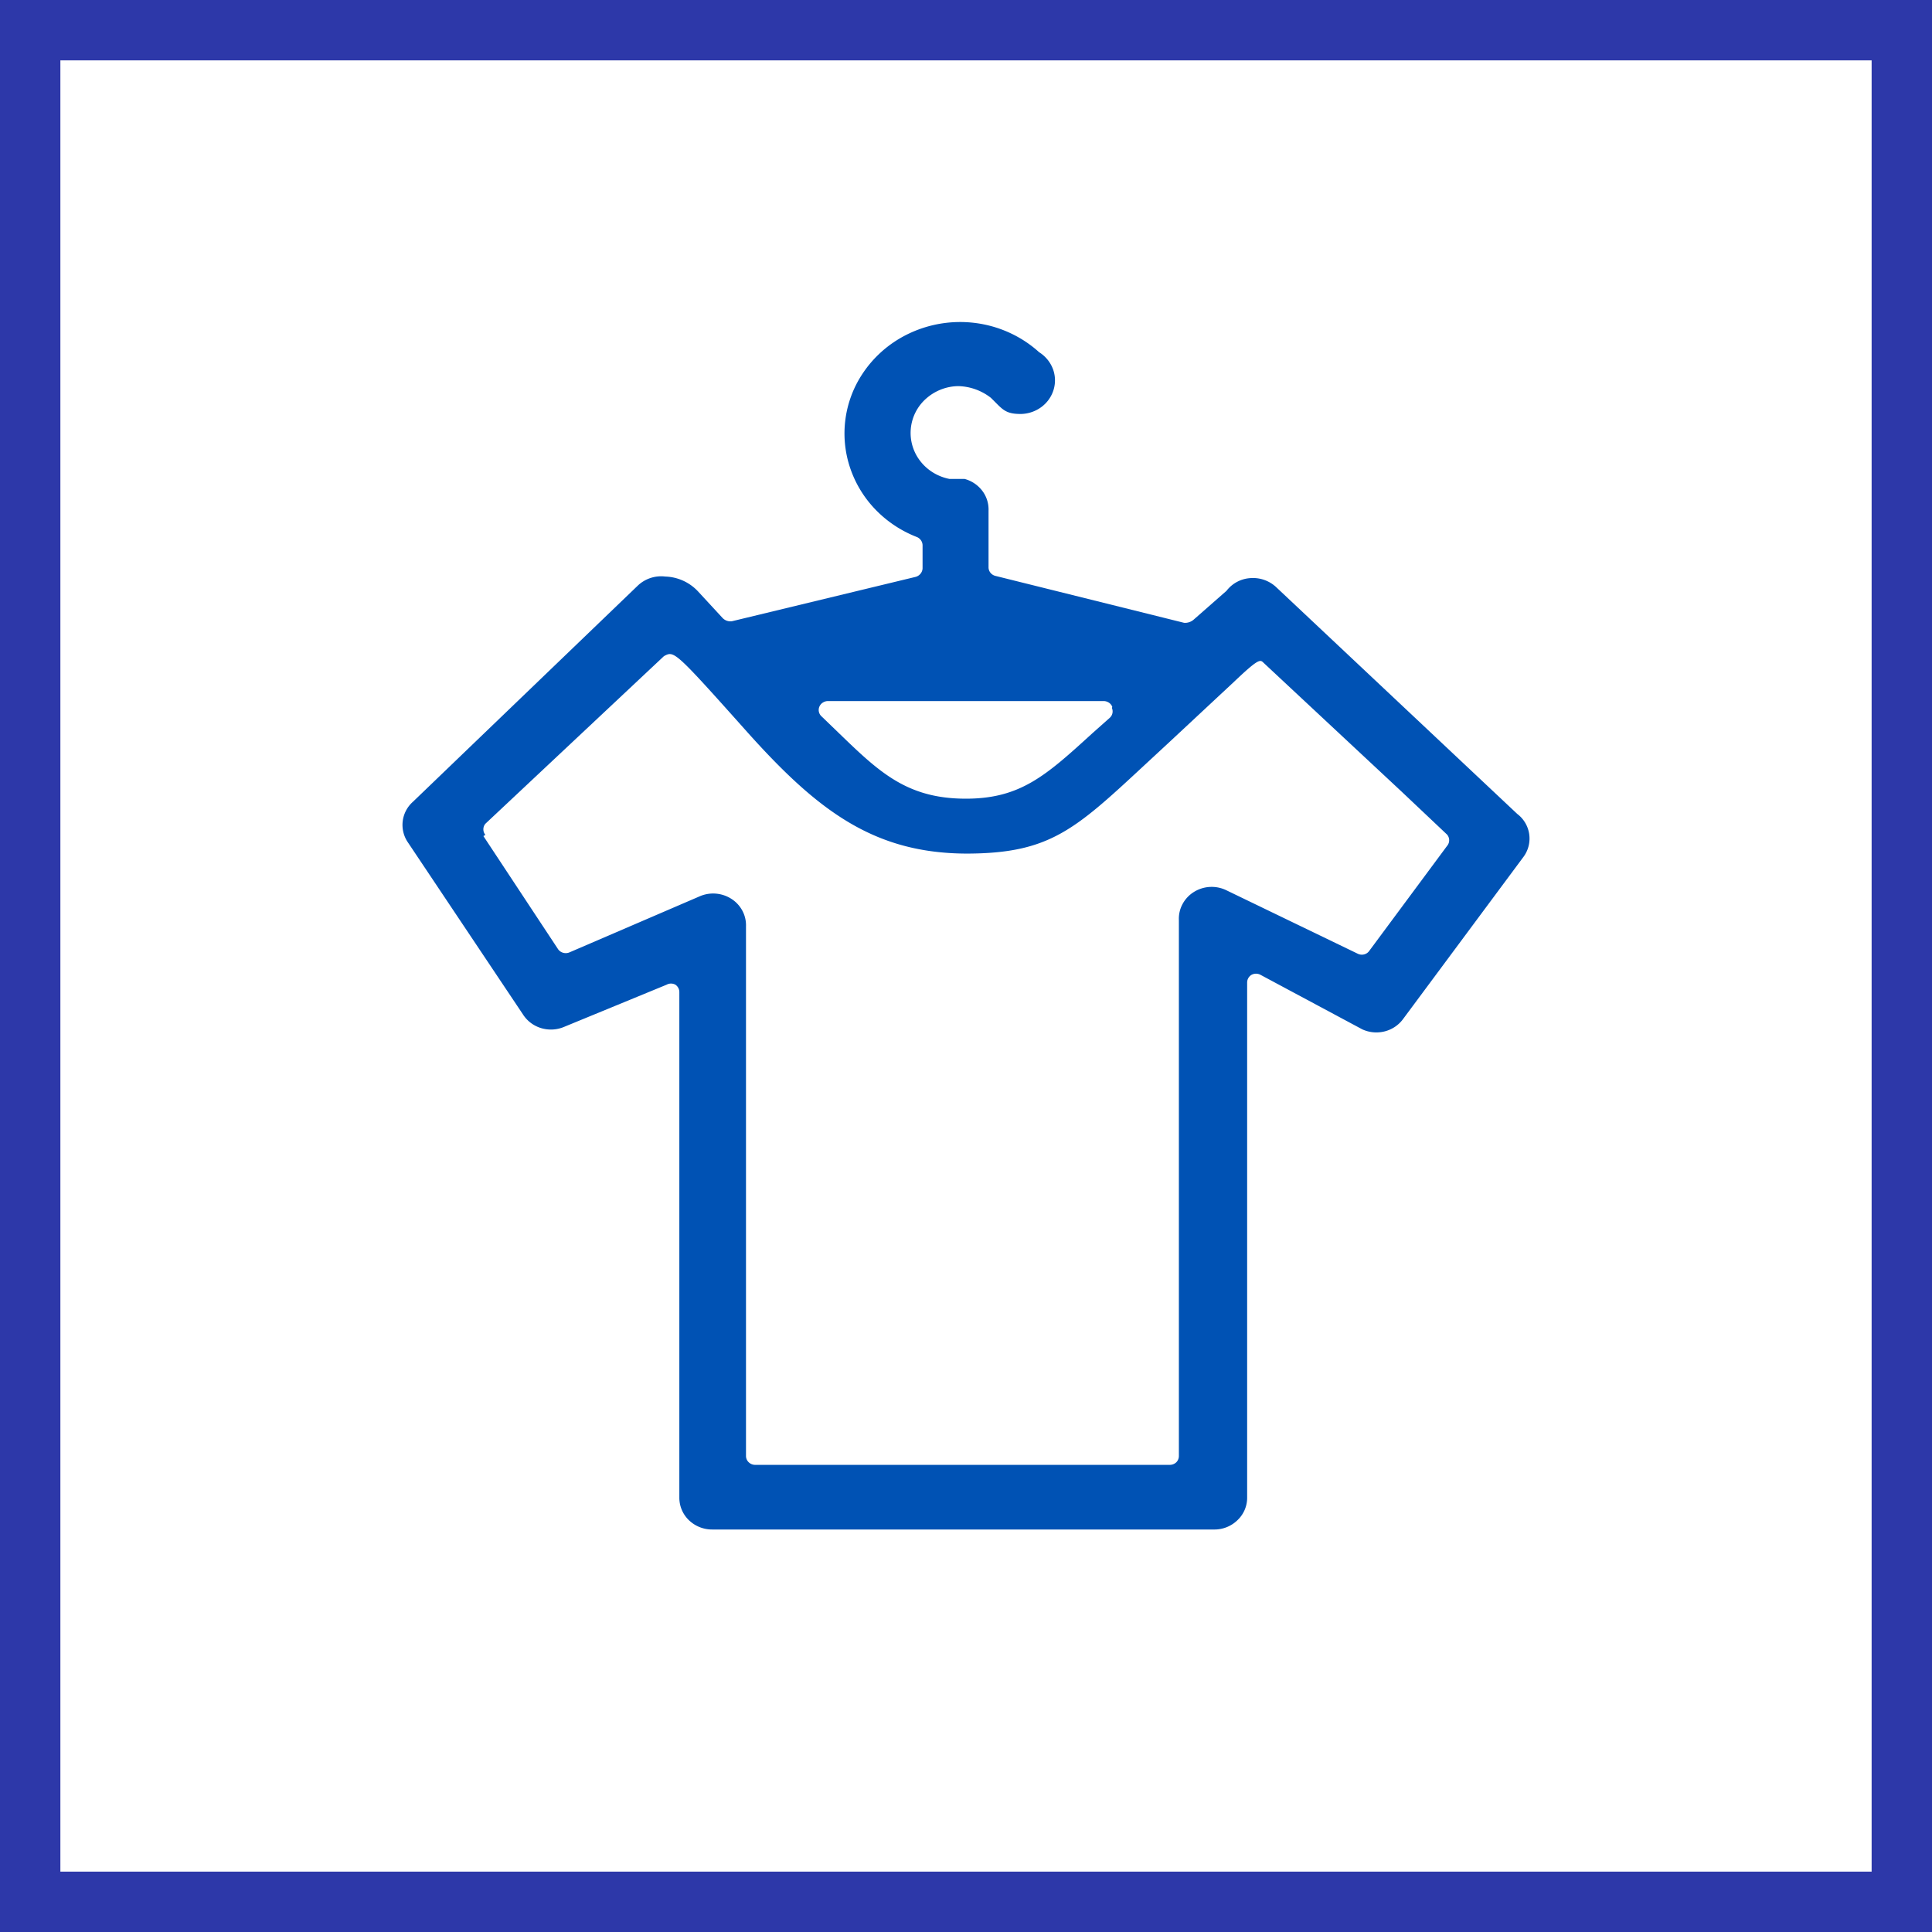 <svg xmlns="http://www.w3.org/2000/svg" width="48" height="48" fill="none" viewBox="0 0 48 48"><rect x="0" y="0" width="48" height="48" fill="#808080" stroke="none"/><g clip-path="url(#a)"><path fill="#fff" stroke="#2D38A9" stroke-width="2" d="M0.5 0.5H47.5V47.5H0.5V0.5Z"/><path fill="#0052B4" d="m10.257 19.922 5.586-5.37a.843.843 0 0 1 .685-.228 1.164 1.164 0 0 1 .815.37l.604.654a.269.269 0 0 0 .236.087l4.567-1.103a.237.237 0 0 0 .121-.08.223.223 0 0 0 .05-.133v-.574a.223.223 0 0 0-.042-.124.234.234 0 0 0-.105-.081 2.876 2.876 0 0 1-1.028-.685 2.752 2.752 0 0 1-.629-1.043 2.682 2.682 0 0 1 .317-2.334c.228-.343.53-.633.887-.85a2.967 2.967 0 0 1 2.42-.292c.4.126.767.335 1.075.614.155.097.274.24.34.408a.807.807 0 0 1 .021.523.835.835 0 0 1-.306.433.884.884 0 0 1-.512.171c-.4 0-.457-.126-.742-.402a1.366 1.366 0 0 0-.816-.29 1.23 1.23 0 0 0-.796.314 1.137 1.137 0 0 0-.142 1.547c.177.23.436.388.726.445h.376a.816.816 0 0 1 .439.294.769.769 0 0 1 .156.494v1.409c0 .049.017.096.048.134a.23.23 0 0 0 .123.078l4.689 1.166a.327.327 0 0 0 .236-.079l.816-.716a.81.81 0 0 1 .595-.316.842.842 0 0 1 .644.229l5.985 5.63a.766.766 0 0 1 .163 1.055l-2.992 4.03a.815.815 0 0 1-.459.316.842.842 0 0 1-.56-.048l-2.528-1.354a.235.235 0 0 0-.229 0 .222.222 0 0 0-.106.189v12.787a.764.764 0 0 1-.236.567.819.819 0 0 1-.595.236h-12.46a.83.83 0 0 1-.577-.23.774.774 0 0 1-.239-.558V24.654a.222.222 0 0 0-.097-.189.226.226 0 0 0-.22 0l-2.545 1.047a.842.842 0 0 1-.575.03.812.812 0 0 1-.452-.345l-2.854-4.267a.767.767 0 0 1 .122-1.008Zm17.377-2.362a.22.22 0 0 0-.083-.102.233.233 0 0 0-.13-.04h-6.849a.234.234 0 0 0-.128.037.222.222 0 0 0-.086.1.213.213 0 0 0 .051.241l.335.323c1.06 1.024 1.745 1.724 3.253 1.724 1.362 0 1.998-.582 3.148-1.63l.424-.377a.213.213 0 0 0 .057-.244m-15.616 3.18 1.851 2.804a.227.227 0 0 0 .126.094.236.236 0 0 0 .16-.008l3.22-1.386a.841.841 0 0 1 .8.053.798.798 0 0 1 .277.297.77.77 0 0 1 .09.39v13.157c0 .059.024.115.067.156.043.041.1.065.161.065h10.299a.236.236 0 0 0 .163-.063.22.22 0 0 0 .065-.158V22.86a.765.765 0 0 1 .09-.397.797.797 0 0 1 .281-.301.836.836 0 0 1 .812-.042l3.261 1.575a.23.23 0 0 0 .157.017.22.22 0 0 0 .129-.088l1.932-2.606a.216.216 0 0 0 0-.284l-1.125-1.063-3.45-3.22c-.073-.07-.146-.055-.717.488l-1.63 1.52-.637.59c-1.696 1.575-2.332 2.15-4.354 2.158-2.332 0-3.735-1.071-5.512-3.063-1.778-1.992-1.778-1.976-2.03-1.843l-4.437 4.165a.216.216 0 0 0 0 .276"/></g><defs><clipPath id="a"><path fill="#fff" d="M0 0h48v48H0z"/></clipPath></defs></svg>